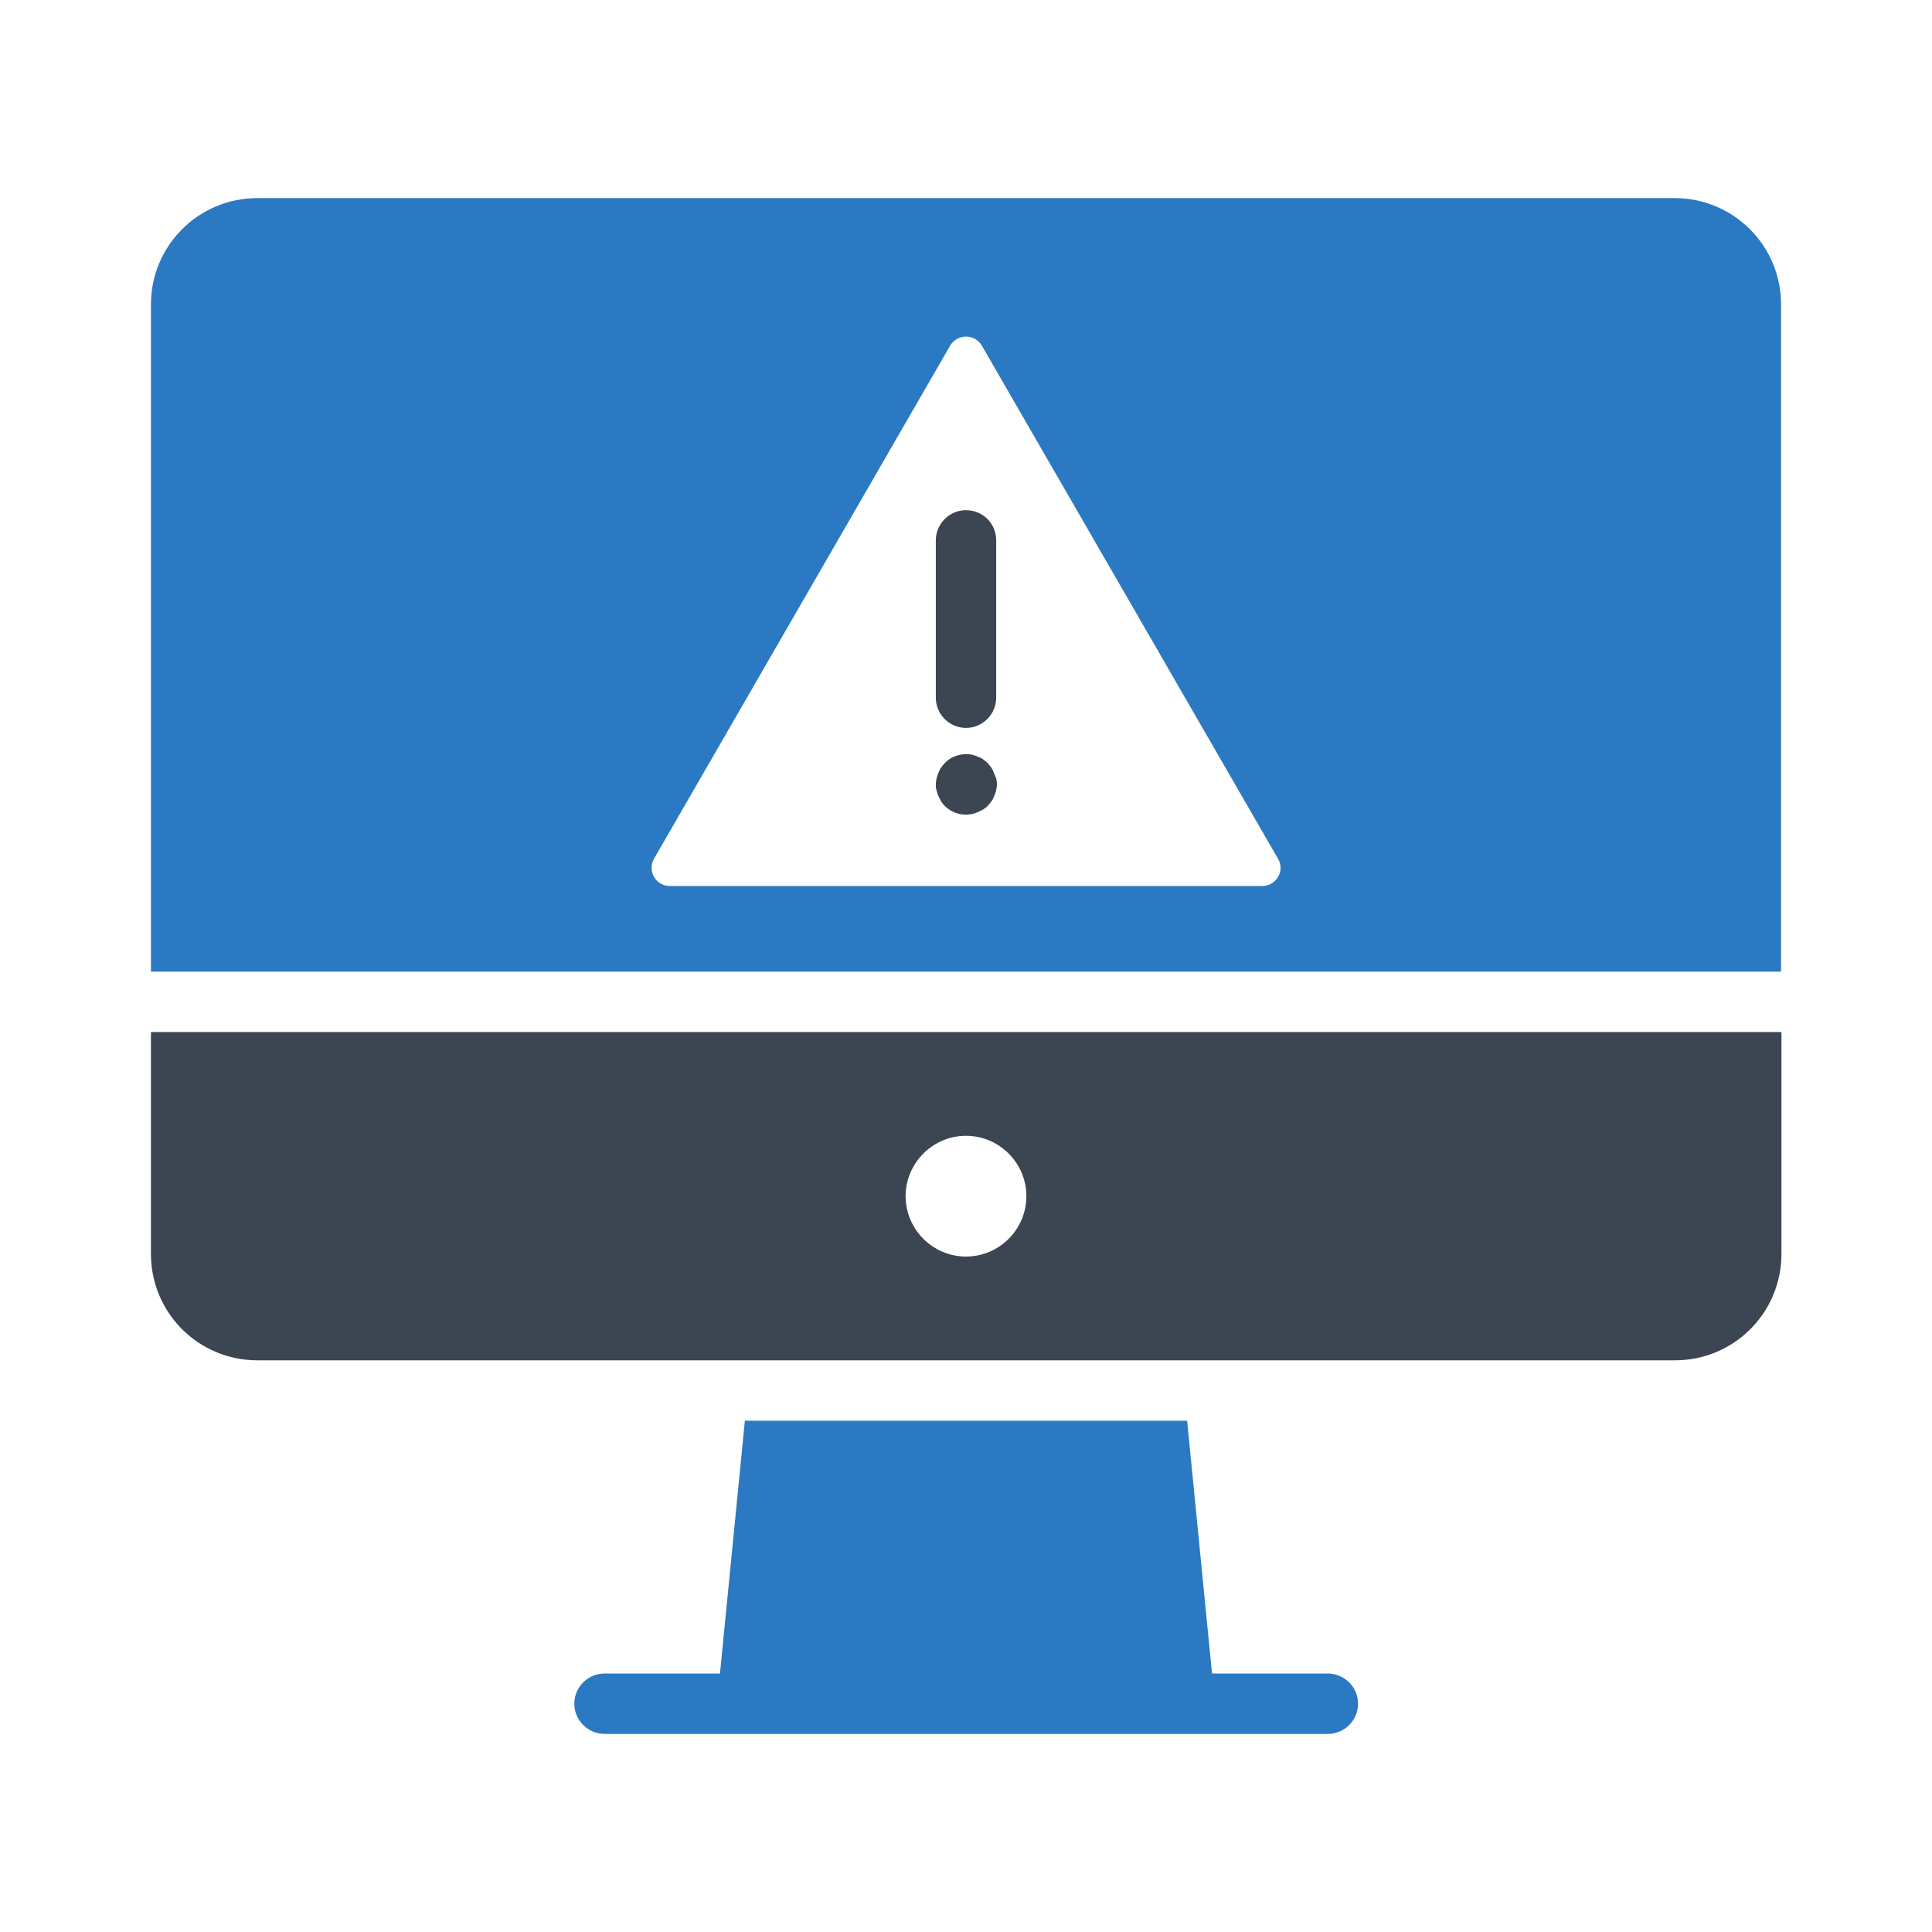 <?xml version="1.0" ?>
<!-- Uploaded to: SVG Repo, www.svgrepo.com, Generator: SVG Repo Mixer Tools -->
<svg width="800px" height="800px" viewBox="0 0 512 512" id="Layer_1" version="1.1" xml:space="preserve" xmlns="http://www.w3.org/2000/svg" xmlns:xlink="http://www.w3.org/1999/xlink">
<style type="text/css">
	.st0{fill:#2B79C2;}
	.st1{fill:#3B4652;}
	.st2{fill:#333333;}
</style>
<g>
<path class="st1" d="M40,332.3c0,15.6,12.6,28.2,28.2,28.2h375.7c15.6,0,28.2-12.6,28.2-28.2v-58.8H40V332.3z M256,301   c8.8,0,16,7.2,16,16s-7.2,16-16,16s-16-7.2-16-16S247.2,301,256,301z"/>
<path class="st0" d="M351.8,443.5h-30.6l-6.6-67H197.4l-6.6,67h-30.6c-4.4,0-8,3.6-8,8s3.6,8,8,8h191.7c4.4,0,8-3.6,8-8   S356.3,443.5,351.8,443.5z"/>
<path class="st1" d="M256,135.2c-4.4,0-8,3.6-8,8v41.7c0,4.4,3.6,8,8,8s8-3.6,8-8v-41.7C264,138.7,260.4,135.2,256,135.2z"/>
<path class="st1" d="M263.4,204.8c-0.2-0.5-0.4-0.9-0.7-1.4c-0.3-0.4-0.6-0.8-1-1.2c-0.4-0.4-0.8-0.7-1.2-1   c-0.4-0.3-0.9-0.5-1.4-0.7c-0.5-0.2-1-0.4-1.5-0.5c-2.6-0.5-5.4,0.3-7.2,2.2c-0.4,0.4-0.7,0.8-1,1.2c-0.3,0.4-0.5,0.9-0.7,1.4   c-0.2,0.5-0.4,1-0.5,1.5c-0.1,0.5-0.2,1-0.2,1.6c0,0.5,0,1,0.2,1.6c0.1,0.5,0.3,1,0.5,1.5c0.2,0.5,0.5,0.9,0.7,1.4   c0.3,0.4,0.6,0.8,1,1.2c1.5,1.5,3.5,2.3,5.7,2.3c0.5,0,1-0.1,1.6-0.2c0.5-0.1,1-0.3,1.5-0.5s0.9-0.5,1.4-0.7c0.4-0.3,0.9-0.6,1.2-1   c0.4-0.4,0.7-0.8,1-1.2c0.3-0.4,0.5-0.9,0.7-1.4c0.2-0.5,0.4-1,0.5-1.5c0.1-0.5,0.2-1,0.2-1.6c0-0.5-0.1-1-0.2-1.6   C263.7,205.8,263.6,205.3,263.4,204.8z"/>
<path class="st0" d="M443.8,52.5H68.2C52.6,52.5,40,65.1,40,80.7v176.8H472V80.7C472,65.1,459.4,52.5,443.8,52.5z M334.5,234.8   h-157c-3.7,0-6-4-4.2-7.2l78.5-136c1.9-3.2,6.5-3.2,8.4,0l78.5,136C340.6,230.8,338.2,234.8,334.5,234.8z"/>
</g>
</svg>